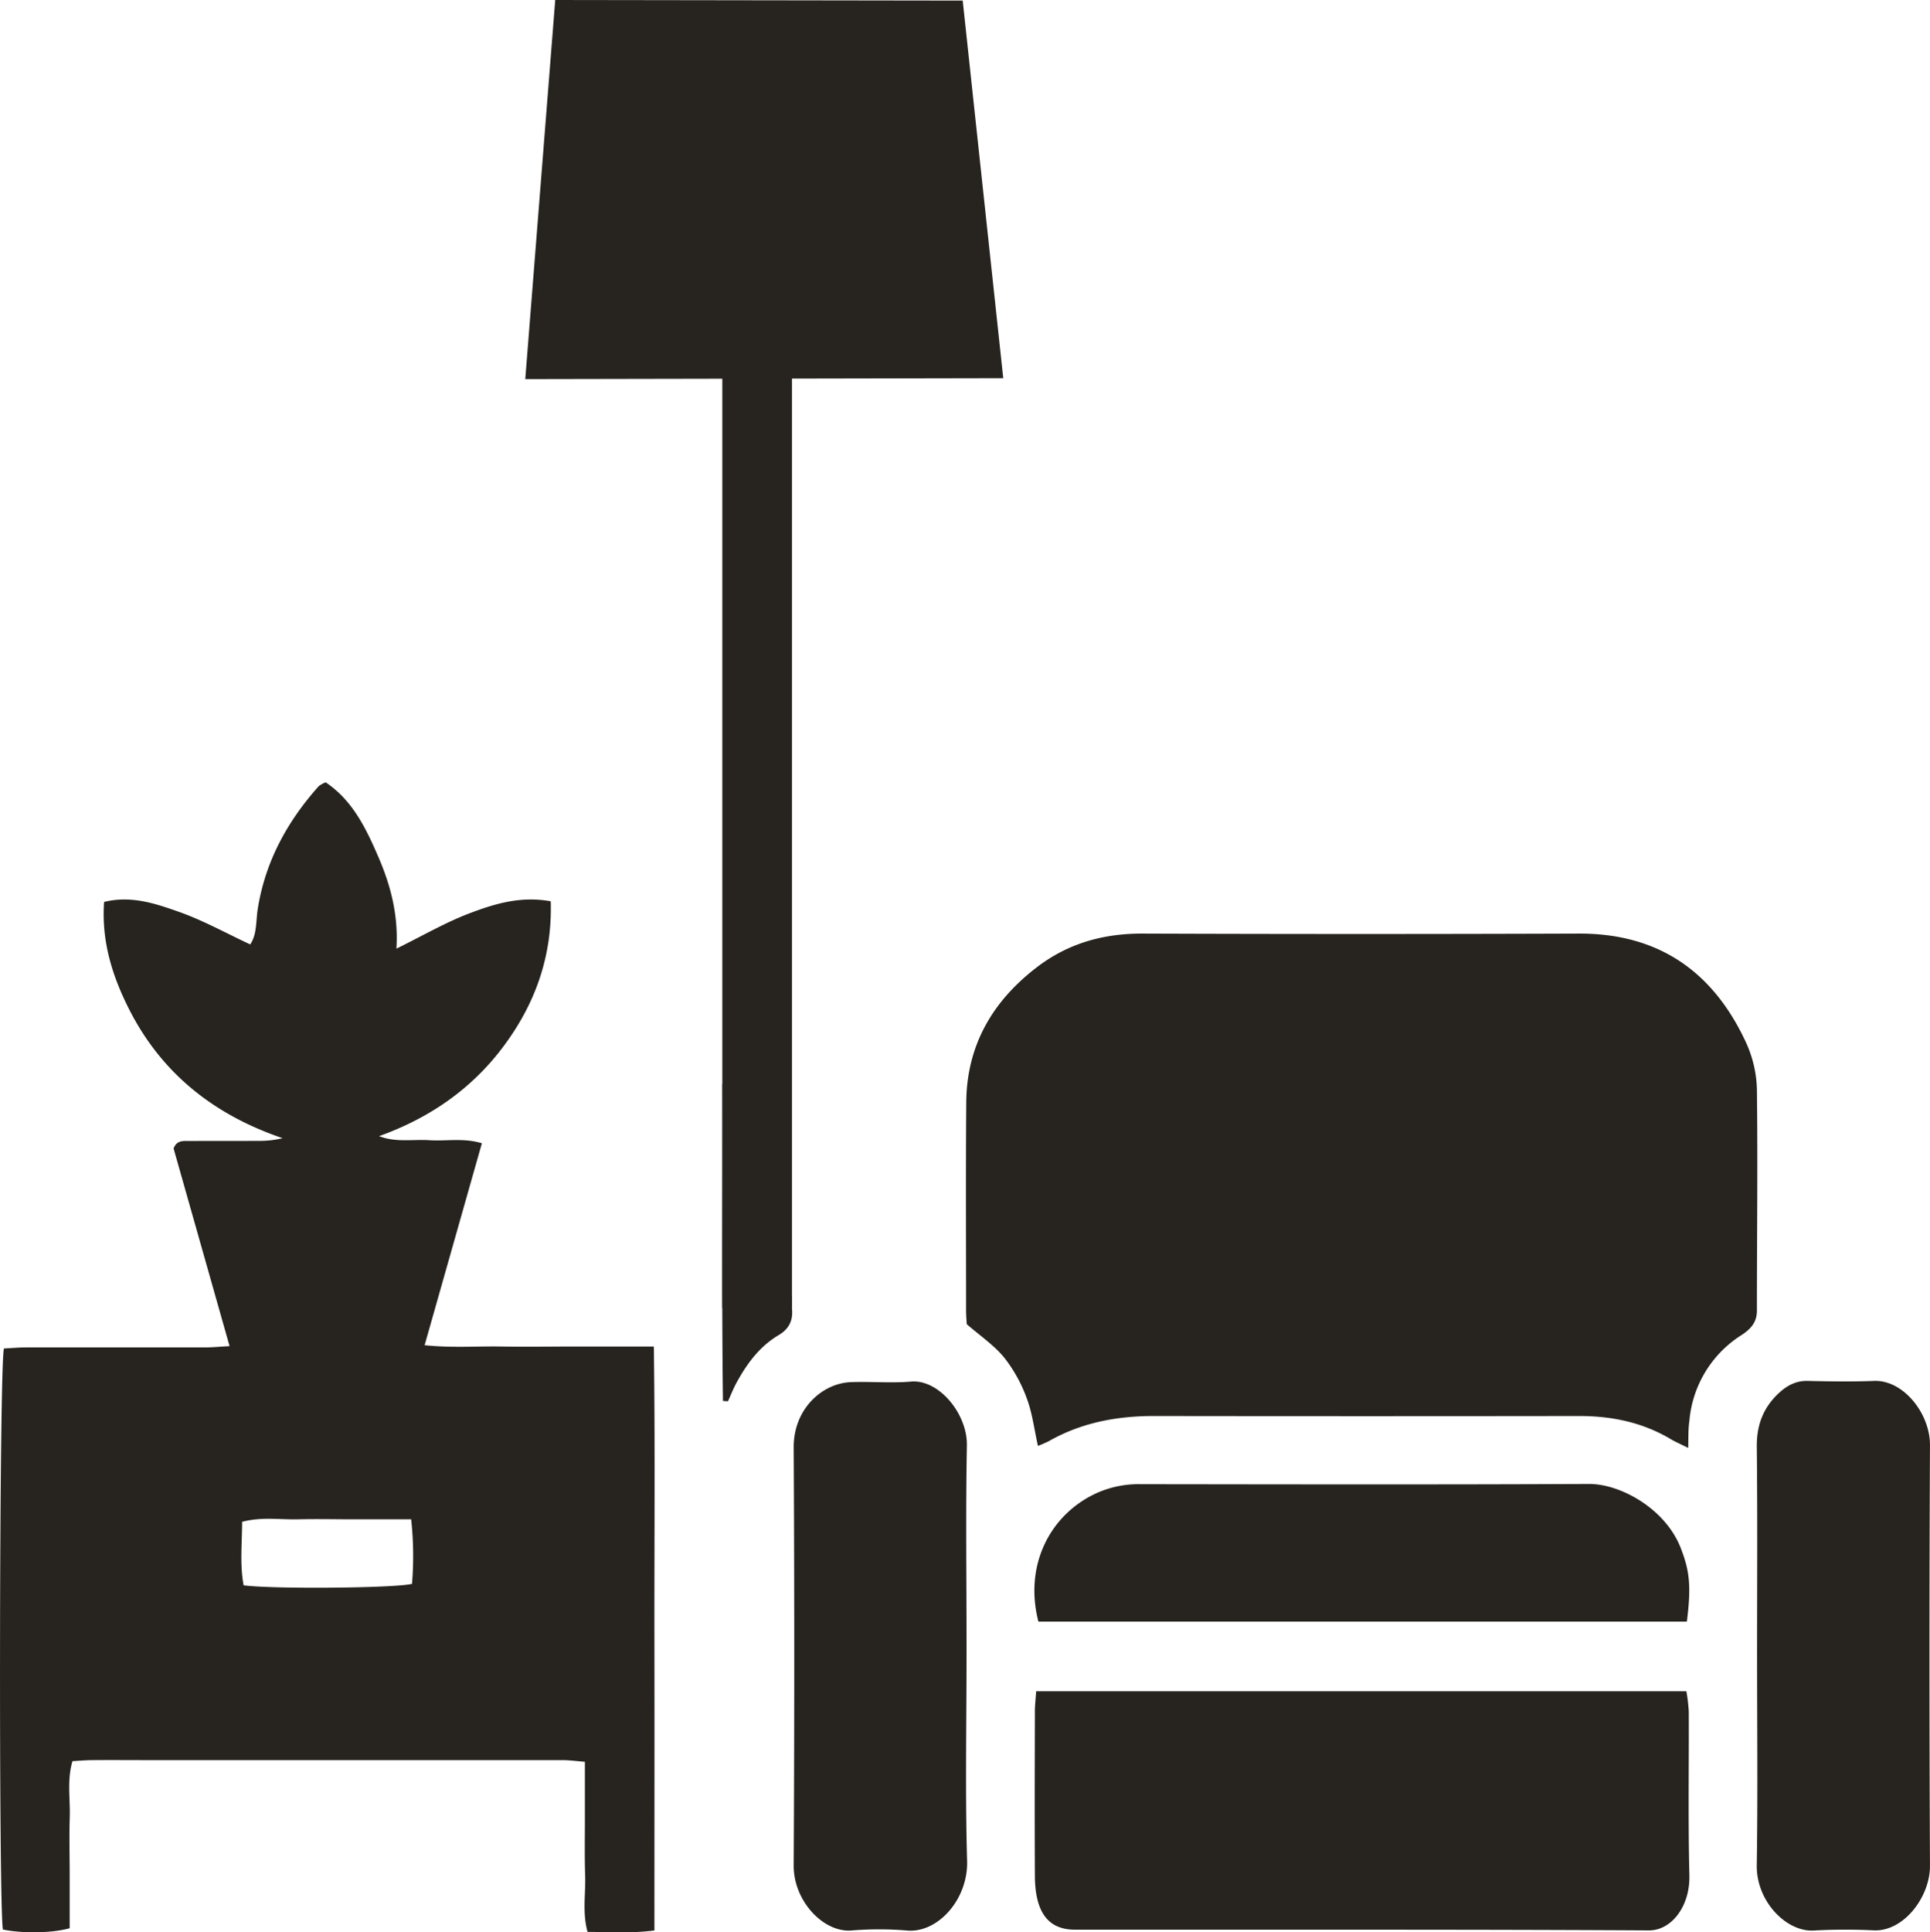 <svg xmlns="http://www.w3.org/2000/svg" viewBox="0 0 720.23 720.95"><defs><style>.cls-1{fill:#27241f;}</style></defs><g id="Layer_2" data-name="Layer 2"><g id="Layer_1-2" data-name="Layer 1"><path class="cls-1" d="M205.52,336.26c.63,20.79-6,38.75-18,54.62-11.77,15.57-27.41,26.33-46.06,33,6.33,2.45,12.65,1.11,18.83,1.52s12.71-.94,19.54,1.13l-21.37,75.35c10.13,1.06,19.39.33,28.61.49s18.71,0,28.07,0H244c.5,36.82.16,72.8.21,108.77s0,72.14,0,109.09c-8.48,1.12-16.58.57-24.95.54-2-7.32-.65-14.25-.89-21.07s-.1-13.9-.1-20.85,0-13.81,0-21.55c-3.19-.24-5.74-.61-8.29-.61q-77,0-154,0c-7.22,0-14.43-.06-21.65,0-2.35,0-4.7.24-7.3.38-2.08,7.21-.77,14.14-1,21S26,692,26,698.9s0,13.81,0,20.5c-6.43,1.84-17.54,2-24.91.49C-.5,712.48-.31,510,1.47,503.11c2.58-.13,5.42-.4,8.26-.4,22.19,0,44.37,0,66.56,0,2.83,0,5.66-.28,9.38-.48L64.78,428.49c1.19-3.25,3.82-2.79,6.16-2.8,8.56-.05,17.11,0,25.67-.05a35.15,35.15,0,0,0,8.84-1c-25.44-8.65-45-24-57.19-47.94-6.35-12.48-10.46-25.52-9.42-40.2C49,334,58.18,337.15,67,340.28s17.28,7.83,26.37,12.07c2.56-3.74,2.1-8.69,2.81-13.22,2.8-17.7,11-32.65,22.76-45.82a11.23,11.23,0,0,1,2.59-1.43c10.12,6.78,15.15,17.35,19.76,28.05,4.52,10.51,7.42,21.52,6.64,34,10-4.92,18.48-9.88,27.53-13.28S194.15,334.21,205.52,336.26ZM90.91,591.46c10.22,1.44,56.5,1.08,62.84-.54a126.81,126.81,0,0,0-.31-24.08H132.16c-6.93,0-13.88-.17-20.81,0s-13.72-1-21,.94C90.34,575.86,89.44,583.46,90.91,591.46Z"/><path class="cls-1" d="M630,540.21c-3.12-1.56-4.81-2.27-6.37-3.2-10.61-6.35-22.16-8.73-34.42-8.71q-79.36.11-158.72,0c-13.8,0-27,2.5-39.1,9.38a43,43,0,0,1-4.06,1.76c-1.38-6.15-2.08-12.17-4.15-17.69a54.74,54.74,0,0,0-8.42-15.23c-3.81-4.65-9-8.15-14-12.49-.07-1.34-.24-3.19-.25-5.05,0-25.92-.14-51.84.07-77.75.18-21.2,9.77-37.68,26.37-50.38,11.67-8.94,24.87-12.6,39.54-12.54q81.36.29,162.73,0c29.68-.09,50,14.14,62.23,40.37a44.49,44.49,0,0,1,4.19,17.72c.35,27.52,0,55,0,82.56,0,4.35-2.25,6.81-5.53,9a42.1,42.1,0,0,0-19.67,32.14C630,533,630.1,535.87,630,540.21Z"/><path class="cls-1" d="M295.52,484a31.38,31.38,0,0,0,0,4c.56,4.46-1,7.78-4.89,10.08-7.12,4.22-11.85,10.62-15.73,17.72-1.24,2.26-2.17,4.68-3.24,7l-1.87-.12c-.51-39.47-.11-79-.23-118.43"/><path class="cls-1" d="M386.67,631H629.32a64.07,64.07,0,0,1,.89,7.48c.09,20.4-.27,40.82.23,61.19.28,11.61-6.72,20.59-15.12,20.54-71.39-.41-142.78-.21-214.18-.27-10.06,0-14.88-6.55-14.95-20.14-.11-20.4-.05-40.8,0-61.2C386.17,636.49,386.44,634.35,386.67,631Z"/><path class="cls-1" d="M629.5,605h-242c-5.42-21.07,4.36-40.08,21.86-48a38.4,38.4,0,0,1,16.28-3.27c55.82.07,111.64.18,167.46-.08,11.62,0,28.32,9.17,34.07,23.79C630.56,586.12,631.17,591.77,629.5,605Z"/><path class="cls-1" d="M655.71,617.4c0-25.86.18-51.72-.11-77.58-.09-8.39,2.57-14.7,8-19.87,3.17-3,6.64-4.86,10.95-4.75,8.28.2,16.57.32,24.84,0,10.92-.38,20.89,12.17,20.83,24q-.37,78.49,0,157c0,11.56-9.76,24.39-20.84,24a218.13,218.13,0,0,0-22.44.05c-10.15.68-21.54-10.75-21.35-24.33C656,669.74,655.71,643.57,655.71,617.4Z"/><path class="cls-1" d="M360.69,617.7c0,25.54-.52,51.1.21,76.62.41,14.26-10.91,27-22.46,25.93a125.86,125.86,0,0,0-20.82,0c-10.37.73-21.49-11-21.43-24.22q.42-78,0-156c-.07-14.45,10.73-24,21.36-24.37,7.47-.28,15,.43,22.43-.21,10.37-.9,21.05,12,20.84,23.82-.46,24.62-.13,49.25-.13,73.88v4.57Z"/><polygon class="cls-1" points="207.2 0 196.02 141.44 374.39 141.1 359.26 0.22 207.2 0"/><rect class="cls-1" x="269.55" y="119.92" width="26" height="368.1"/></g></g></svg>